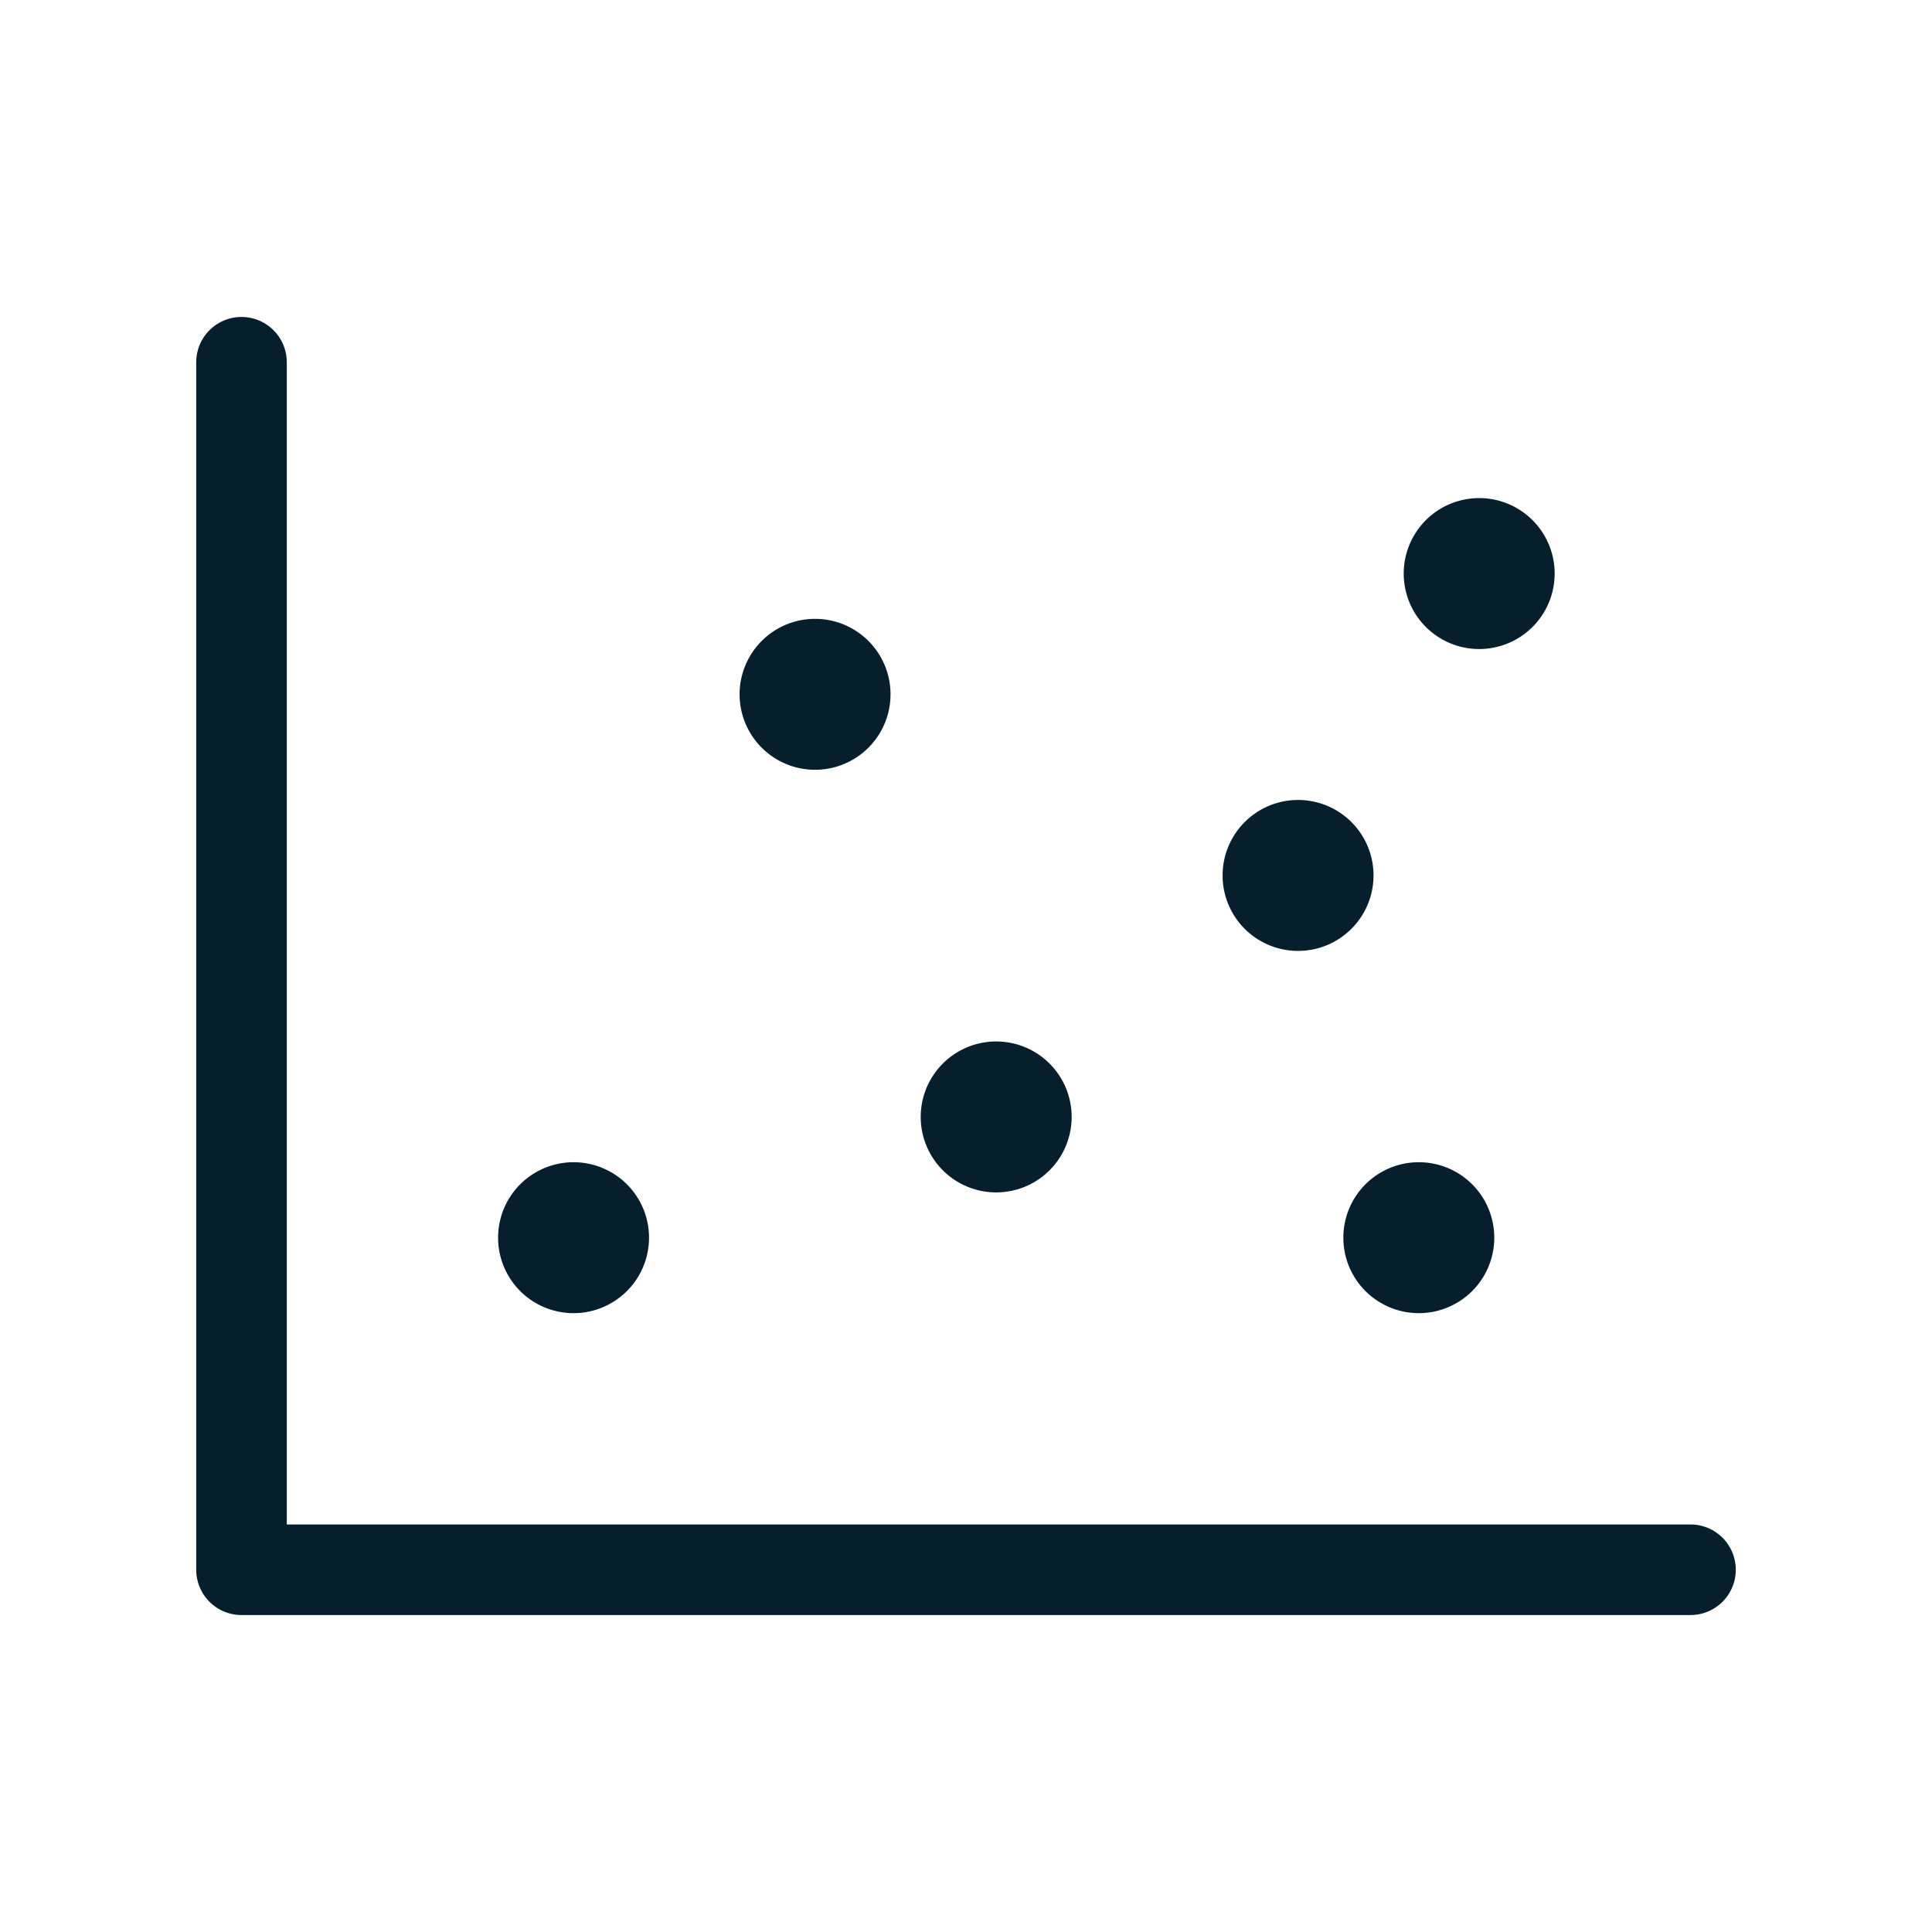<svg xmlns="http://www.w3.org/2000/svg" fill="none" width="48" viewBox="0 0 48 48"><path fill="#071E2C" d="M43.125 39A1.125 1.125 0 0142 40.125H6A1.125 1.125 0 014.875 39V9a1.125 1.125 0 012.25 0v28.875H42A1.125 1.125 0 0143.125 39zM24.75 29.625a1.875 1.875 0 100-3.75 1.875 1.875 0 000 3.75zm-4.5-10.5a1.875 1.875 0 100-3.75 1.875 1.875 0 000 3.75zm-6 13.5a1.875 1.875 0 100-3.75 1.875 1.875 0 000 3.75zm18-9a1.875 1.875 0 100-3.75 1.875 1.875 0 000 3.75zm4.5-7.5a1.875 1.875 0 100-3.75 1.875 1.875 0 000 3.75zm-1.5 12.75a1.875 1.875 0 100 3.75 1.875 1.875 0 000-3.75z"/></svg>